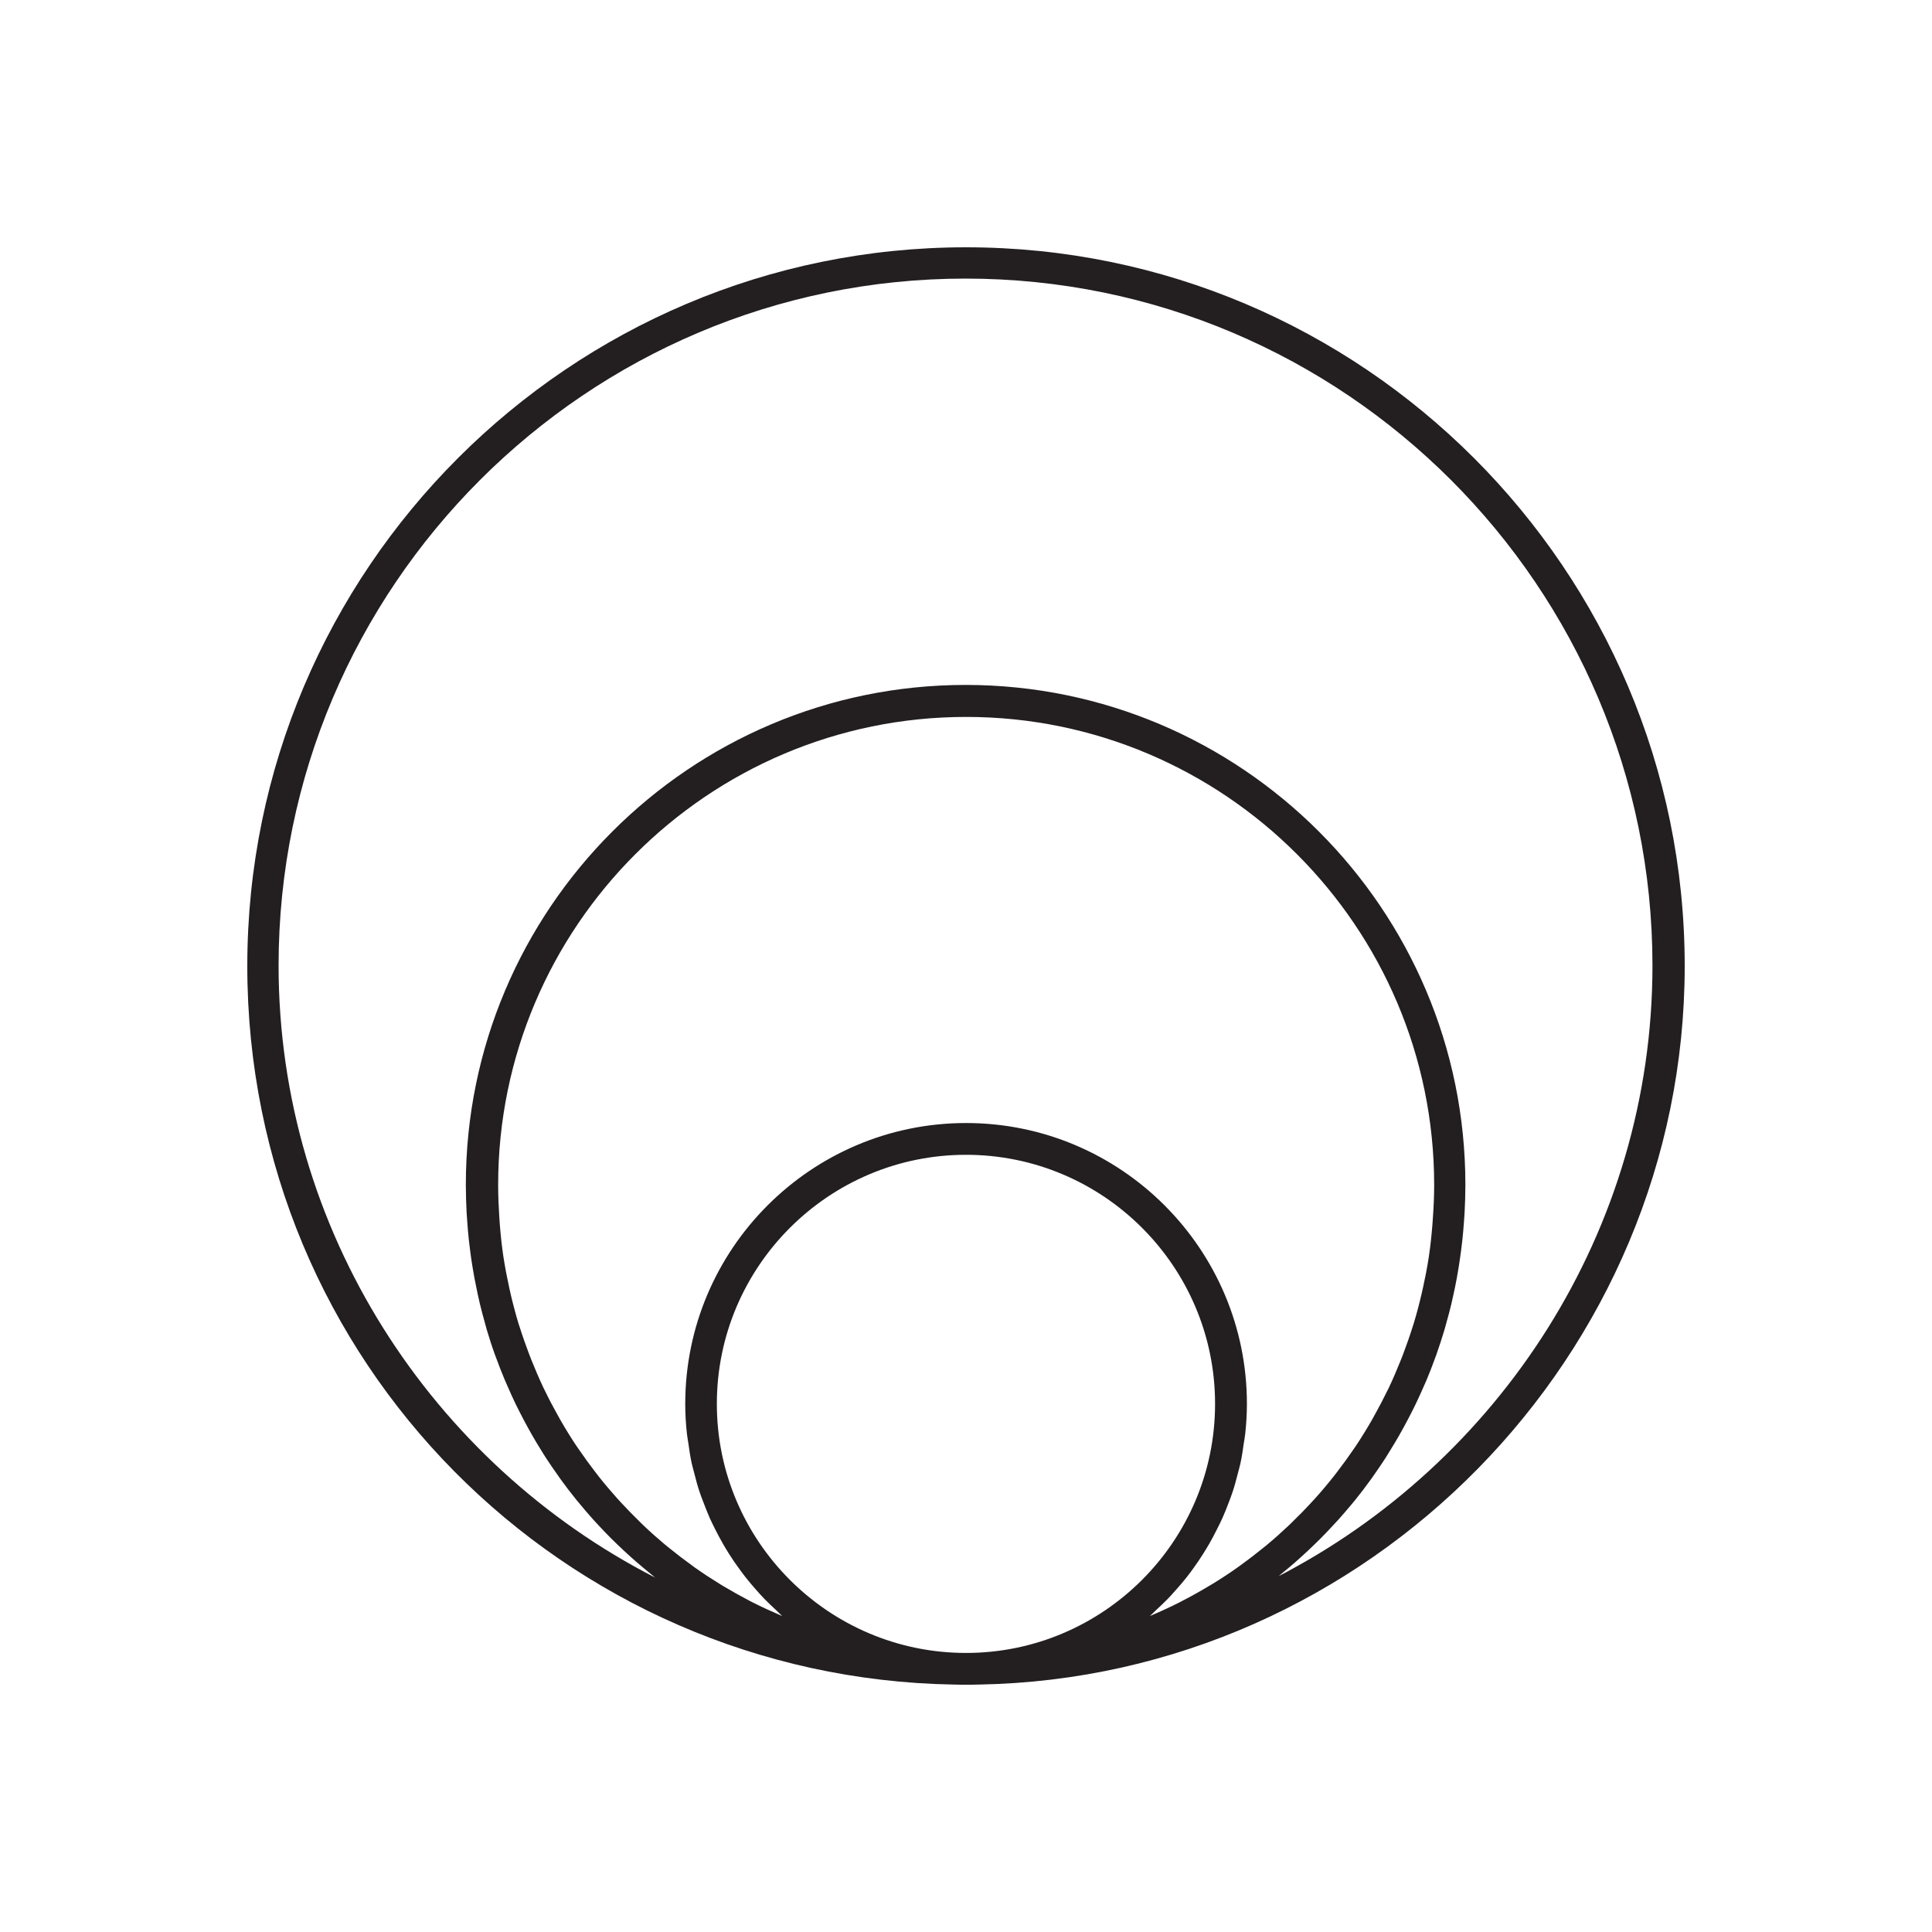 <svg xmlns="http://www.w3.org/2000/svg" id="Layer_1" viewBox="0 0 250 250"><defs><style>.cls-1{fill:#231f20;}</style></defs><path class="cls-1" d="m218,125c0-51.28-41.72-93-93-93S32,73.72,32,125s40.98,92.11,91.36,92.98c0,0,0,0,0,0,.54.02,1.08.02,1.64.02s1.13,0,1.66-.02c.03,0,.07,0,.1,0,50.32-.93,91.24-42.61,91.24-92.97Zm-120.61,82.35c-.18-.09-.35-.19-.53-.28-1.02-.53-2.01-1.09-2.99-1.67-.24-.14-.49-.28-.72-.43-1.09-.67-2.16-1.37-3.21-2.11-.18-.13-.36-.27-.54-.4-.91-.66-1.81-1.34-2.68-2.05-.2-.16-.41-.33-.61-.49-.98-.82-1.93-1.66-2.85-2.54-.18-.17-.36-.35-.53-.52-.8-.78-1.58-1.58-2.34-2.4-.16-.18-.33-.35-.49-.53-.85-.95-1.67-1.92-2.46-2.92-.17-.21-.32-.42-.49-.64-.69-.89-1.35-1.81-1.99-2.74-.12-.18-.25-.35-.37-.53-.71-1.06-1.38-2.15-2.02-3.26-.14-.25-.28-.5-.42-.75-.56-1-1.1-2.02-1.6-3.06-.08-.17-.17-.33-.25-.5-.55-1.17-1.06-2.36-1.54-3.56-.11-.28-.22-.57-.33-.85-.42-1.12-.82-2.24-1.18-3.39-.04-.14-.09-.27-.14-.41-.38-1.26-.72-2.53-1.02-3.82-.07-.31-.14-.62-.21-.94-.27-1.24-.51-2.48-.71-3.75-.01-.09-.03-.17-.04-.26-.2-1.33-.34-2.68-.45-4.05-.03-.33-.05-.66-.07-1-.09-1.38-.15-2.76-.15-4.17,0-33.4,27.17-60.56,60.56-60.56s60.56,27.17,60.56,60.56c0,1.4-.06,2.79-.16,4.17-.02.33-.05.67-.07,1-.11,1.36-.25,2.71-.45,4.04-.01.09-.03.17-.04.26-.19,1.26-.44,2.51-.71,3.75-.07.31-.14.62-.21.93-.3,1.29-.64,2.57-1.02,3.82-.04.14-.09.27-.13.4-.36,1.15-.76,2.28-1.18,3.4-.11.28-.21.57-.33.85-.48,1.21-.99,2.4-1.54,3.57-.08.16-.16.32-.24.48-.51,1.05-1.05,2.07-1.61,3.08-.14.25-.27.49-.41.74-.64,1.11-1.32,2.21-2.03,3.28-.11.17-.23.33-.34.49-.65.95-1.32,1.88-2.02,2.79-.15.2-.3.4-.46.6-.8,1.01-1.63,2-2.49,2.95-.14.16-.29.31-.43.47-.78.85-1.59,1.68-2.43,2.49-.16.15-.31.31-.47.46-.94.89-1.91,1.76-2.91,2.59-.17.14-.34.27-.51.41-.92.75-1.86,1.47-2.83,2.17-.14.1-.28.21-.43.31-1.07.76-2.17,1.48-3.3,2.17-.19.12-.39.23-.58.34-1.05.63-2.12,1.23-3.22,1.79-.12.06-.23.13-.35.19-1.19.6-2.4,1.16-3.64,1.69-.08.03-.16.07-.24.1.27-.23.51-.5.77-.74.53-.49,1.06-.98,1.56-1.5.36-.37.7-.76,1.05-1.15.47-.53.93-1.06,1.37-1.62.33-.41.64-.84.94-1.26.41-.57.81-1.15,1.18-1.75.28-.45.56-.89.82-1.35.35-.61.68-1.24,1-1.88.24-.47.47-.94.69-1.42.3-.66.56-1.34.82-2.02.18-.48.37-.96.53-1.46.24-.72.43-1.46.62-2.2.12-.48.27-.95.37-1.44.18-.83.3-1.67.42-2.52.06-.42.15-.83.19-1.25.14-1.28.22-2.58.22-3.89,0-20.04-16.3-36.34-36.34-36.34s-36.34,16.3-36.34,36.34c0,1.32.08,2.61.22,3.89.05.43.13.84.19,1.26.12.84.24,1.69.42,2.51.11.49.25.96.37,1.44.19.74.38,1.47.62,2.19.16.5.35.98.54,1.47.26.68.52,1.35.81,2.01.22.48.45.96.69,1.43.32.63.65,1.26,1,1.87.26.46.54.91.82,1.36.38.6.77,1.18,1.19,1.75.31.43.62.85.94,1.26.44.56.9,1.1,1.37,1.63.34.38.68.77,1.04,1.14.51.52,1.04,1.02,1.57,1.51.26.24.49.5.76.73-.1-.04-.21-.08-.31-.13-1.19-.51-2.36-1.05-3.51-1.63Zm-4.63-25.69c0-17.77,14.46-32.23,32.24-32.23s32.23,14.46,32.23,32.23-14.46,32.23-32.23,32.23-32.24-14.46-32.24-32.23Zm72.4,22.54c.22-.17.43-.36.64-.54.57-.46,1.14-.93,1.69-1.41.32-.28.63-.56.94-.84.53-.47,1.04-.96,1.55-1.45.3-.29.61-.59.9-.88.52-.52,1.02-1.05,1.52-1.59.26-.28.53-.56.79-.85.59-.66,1.16-1.33,1.73-2.01.15-.18.3-.35.44-.53.7-.87,1.38-1.75,2.03-2.66.17-.23.32-.47.49-.7.48-.68.95-1.37,1.4-2.07.22-.34.42-.68.63-1.02.38-.62.76-1.24,1.12-1.87.21-.37.42-.75.63-1.13.34-.62.67-1.25.99-1.88.19-.38.39-.76.57-1.15.33-.67.63-1.36.94-2.05.15-.35.31-.7.46-1.05.38-.9.73-1.81,1.06-2.73.05-.15.12-.29.17-.45.38-1.07.73-2.16,1.06-3.25.1-.33.18-.66.27-.98.22-.78.43-1.56.62-2.35.1-.42.19-.84.28-1.26.16-.72.31-1.44.44-2.17.08-.45.16-.89.23-1.34.12-.73.22-1.46.32-2.2.06-.44.11-.88.16-1.33.09-.8.15-1.6.21-2.41.03-.38.06-.76.08-1.15.06-1.19.1-2.39.1-3.6,0-35.66-29.01-64.67-64.67-64.67s-64.67,29.01-64.67,64.67c0,1.21.04,2.41.1,3.6.02.39.06.77.08,1.15.06.81.12,1.61.21,2.41.05.44.11.88.16,1.32.09.74.2,1.47.32,2.2.07.45.15.89.23,1.33.14.73.29,1.46.44,2.18.09.41.18.83.28,1.24.19.8.41,1.6.63,2.39.09.32.17.63.26.95.33,1.1.68,2.2,1.07,3.27.04.11.09.22.13.34.35.96.72,1.91,1.11,2.84.14.33.29.65.43.98.31.72.63,1.43.97,2.13.17.36.36.72.54,1.08.34.66.68,1.32,1.04,1.97.19.35.39.7.58,1.04.38.67.78,1.32,1.19,1.98.19.3.37.61.57.91.5.77,1.02,1.53,1.55,2.27.12.16.22.33.34.49.67.93,1.37,1.84,2.09,2.73.07.09.15.17.22.26.64.78,1.29,1.54,1.96,2.29.2.23.42.45.62.67.56.6,1.12,1.2,1.71,1.78.25.25.5.49.75.73.57.55,1.15,1.09,1.74,1.62.26.23.51.46.77.68.64.55,1.29,1.09,1.94,1.62.16.13.31.26.47.39-28.84-14.78-48.73-44.88-48.73-79.2,0-49.02,39.88-88.89,88.89-88.89s88.89,39.88,88.89,88.89c0,34.32-19.88,64.42-48.73,79.2Z"></path></svg>